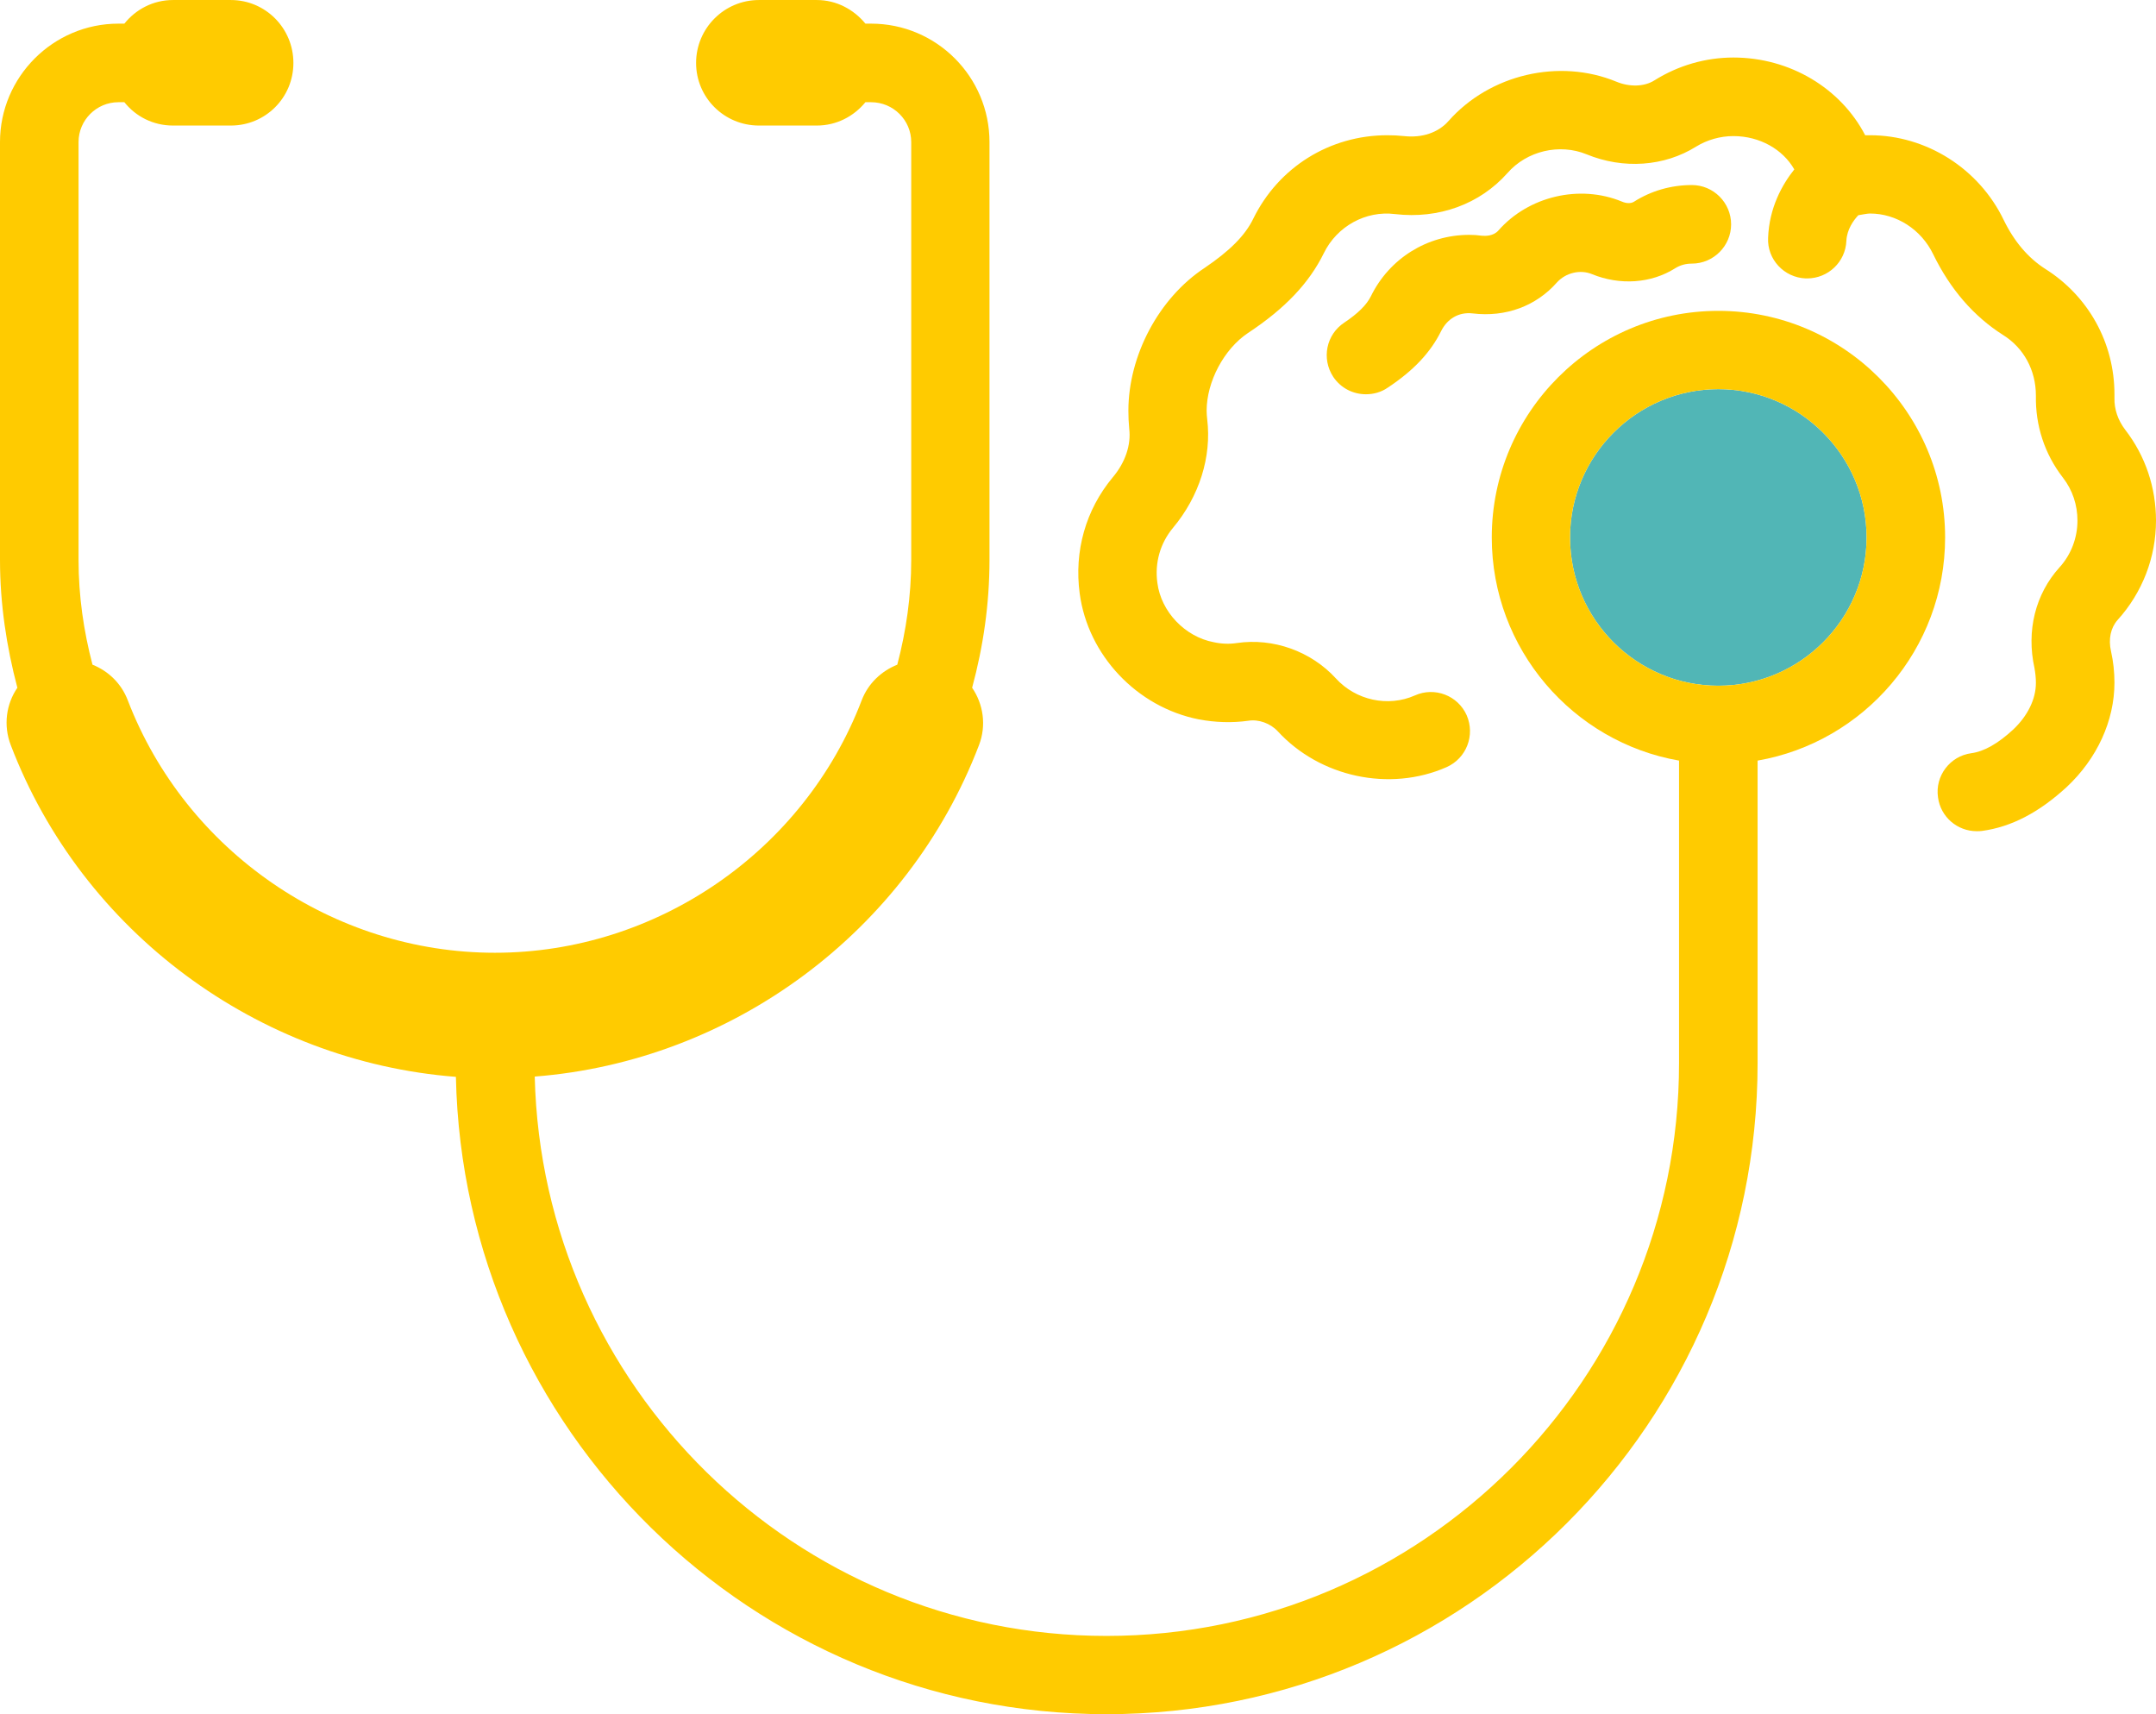 <?xml version="1.0" encoding="UTF-8"?><svg xmlns="http://www.w3.org/2000/svg" xmlns:xlink="http://www.w3.org/1999/xlink" fill="#000000" height="357.7" preserveAspectRatio="xMidYMid meet" version="1" viewBox="0.0 0.0 450.0 357.7" width="450" zoomAndPan="magnify"><defs><clipPath id="a"><path d="M 0 0 L 406 0 L 406 357.699 L 0 357.699 Z M 0 0"/></clipPath></defs><g><g id="change1_1"><path d="M 358.645 81.203 C 375.691 81.203 389.594 95.102 389.594 112.148 C 389.594 129.258 375.691 143.094 358.645 143.094 C 341.598 143.094 327.699 129.258 327.699 112.148 C 327.699 95.102 341.598 81.203 358.645 81.203" fill="#51b6b6"/></g><g id="change2_2"><path d="M 300.793 69.086 C 298.594 73.539 295.031 77.34 289.625 80.906 C 288.258 81.855 286.656 82.27 285.109 82.27 C 282.438 82.27 279.883 81.023 278.281 78.648 C 275.785 74.848 276.797 69.797 280.598 67.305 C 283.445 65.402 285.23 63.621 286.121 61.84 C 289.98 53.938 297.883 49.008 306.672 49.008 C 307.562 49.008 308.453 49.066 309.285 49.188 C 310 49.246 311.66 49.305 312.73 48.117 C 319.027 40.93 329.719 38.438 338.512 42.059 C 339.461 42.477 340.41 42.477 341.004 42.117 C 344.629 39.801 348.844 38.613 353.121 38.613 C 357.637 38.613 361.316 42.297 361.316 46.812 C 361.316 51.324 357.637 55.008 353.121 55.008 C 351.875 55.008 350.746 55.305 349.676 55.957 C 344.629 59.164 338.094 59.582 332.273 57.203 C 329.84 56.195 326.809 56.906 324.969 58.93 C 320.633 63.859 314.273 66.234 307.387 65.402 C 304.414 65.047 302.039 66.59 300.793 69.086" fill="#ffcb00"/></g><g id="change2_3"><path d="M 291.172 44.672 C 285.051 43.898 279.055 47.227 276.32 52.809 C 273.23 59.105 268.184 64.395 260.461 69.5 C 255.473 72.828 251.848 79.656 251.848 85.715 C 251.848 86.312 251.906 86.902 251.969 87.496 C 252.918 95.34 250.305 103.594 244.84 110.129 C 242.164 113.336 240.98 117.434 241.57 121.652 C 242.344 127.652 247.336 132.879 253.332 134.008 C 254.938 134.363 256.602 134.422 258.145 134.184 C 265.746 133.059 273.648 135.906 278.812 141.551 C 282.973 146.125 289.684 147.609 295.328 145.113 C 299.426 143.273 304.297 145.113 306.137 149.273 C 307.922 153.43 306.078 158.242 301.922 160.082 C 290.039 165.309 275.488 162.16 266.695 152.598 C 265.152 150.938 262.719 150.047 260.52 150.402 C 257.137 150.875 253.629 150.758 250.184 150.105 C 237.297 147.551 227.078 136.738 225.355 123.852 C 224.168 115 226.605 106.387 232.246 99.613 C 234.859 96.527 236.105 92.844 235.691 89.461 C 235.574 88.211 235.516 86.965 235.516 85.715 C 235.516 74.191 241.867 62.195 251.434 55.898 C 256.602 52.395 259.867 49.188 261.59 45.621 C 266.875 34.871 277.566 28.219 289.566 28.219 C 290.754 28.219 291.941 28.277 293.07 28.398 C 296.812 28.812 300.199 27.684 302.336 25.25 C 310.949 15.508 325.441 12.121 337.383 17.051 C 340.113 18.18 343.203 18.121 345.34 16.754 C 350.27 13.668 355.973 12.004 361.793 12.004 C 373.676 12.004 384.246 18.477 389.297 28.219 C 389.652 28.219 389.949 28.219 390.305 28.219 C 402.066 28.219 413.055 35.168 418.223 45.922 C 420.422 50.434 423.328 53.82 426.836 56.078 C 435.922 61.777 441.328 71.578 441.328 82.27 C 441.328 82.328 441.328 82.984 441.328 83.043 C 441.27 85.359 442.039 87.676 443.586 89.695 C 447.805 95.16 450 101.754 450 108.645 C 450 116.305 447.148 123.672 441.98 129.375 C 440.555 130.977 440.02 133.355 440.613 135.906 C 441.09 138.047 441.328 140.242 441.328 142.441 C 441.328 150.402 437.703 158.301 431.348 164.242 C 425.586 169.527 419.824 172.555 413.707 173.387 C 413.352 173.445 412.938 173.445 412.578 173.445 C 408.539 173.445 405.035 170.477 404.5 166.379 C 403.848 161.926 406.996 157.766 411.449 157.172 C 414.121 156.816 417.035 155.152 420.184 152.242 C 423.211 149.391 424.934 145.887 424.934 142.5 C 424.934 141.434 424.816 140.422 424.637 139.41 C 422.914 131.633 424.816 123.969 429.863 118.387 C 432.301 115.715 433.605 112.207 433.605 108.645 C 433.605 105.379 432.598 102.289 430.578 99.676 C 426.715 94.688 424.816 88.746 424.934 82.566 C 424.934 77.223 422.379 72.59 418.105 69.918 C 411.926 65.996 407.055 60.355 403.492 53.047 C 400.996 47.879 395.828 44.555 390.305 44.555 C 389.828 44.555 388.879 44.73 387.867 44.91 C 386.859 45.98 385.492 47.879 385.375 50.258 C 385.195 54.652 381.574 58.098 377.18 58.098 C 377.059 58.098 377 58.098 376.883 58.098 C 372.367 57.918 368.805 54.117 369.039 49.602 C 369.277 43.363 371.949 38.555 374.504 35.348 C 372.129 31.188 367.316 28.398 361.793 28.398 C 359.062 28.398 356.328 29.172 354.012 30.594 C 347.359 34.754 338.809 35.348 331.145 32.199 C 325.504 29.883 318.672 31.484 314.633 36.117 C 308.871 42.594 300.316 45.742 291.172 44.672" fill="#ffcb00"/></g><g clip-path="url(#a)" id="change2_1"><path d="M 230.938 341.367 C 296.871 341.367 350.449 287.73 350.449 221.855 L 350.449 158.715 C 328.293 154.855 311.363 135.434 311.363 112.148 C 311.363 86.074 332.57 64.867 358.645 64.867 C 384.723 64.867 405.984 86.074 405.984 112.148 C 405.984 135.434 389.059 154.855 366.844 158.715 L 366.844 221.855 C 366.844 296.758 305.898 357.699 230.938 357.699 C 156.988 357.699 96.699 298.301 95.156 224.707 C 53.875 221.5 17.164 194.531 2.258 155.508 C 0.652 151.352 1.305 146.898 3.625 143.512 C 1.367 134.957 0 126.047 0 116.84 L 0 29.645 C 0 16.043 11.105 4.934 24.711 4.934 L 25.957 4.934 C 28.332 1.965 31.957 0.004 36.113 0.004 L 48.172 0.004 C 55.418 0.004 61.238 5.887 61.238 13.133 C 61.238 20.379 55.418 26.199 48.172 26.199 L 36.113 26.199 C 31.957 26.199 28.332 24.301 25.957 21.328 L 24.711 21.328 C 20.137 21.328 16.395 25.07 16.395 29.645 L 16.395 116.84 C 16.395 124.383 17.465 131.691 19.305 138.699 C 22.57 140.008 25.305 142.562 26.668 146.125 C 38.785 177.664 69.555 198.812 103.293 198.812 C 137.031 198.812 167.801 177.664 179.855 146.125 C 181.223 142.562 184.016 140.008 187.281 138.699 C 189.125 131.691 190.191 124.383 190.191 116.84 L 190.191 29.645 C 190.191 25.07 186.449 21.328 181.816 21.328 L 180.629 21.328 C 178.195 24.301 174.57 26.199 170.473 26.199 L 158.414 26.199 C 151.168 26.199 145.289 20.379 145.289 13.133 C 145.289 5.887 151.168 0.004 158.414 0.004 L 170.473 0.004 C 174.57 0.004 178.195 1.965 180.629 4.934 L 181.816 4.934 C 195.48 4.934 206.527 16.043 206.527 29.645 L 206.527 116.84 C 206.527 126.047 205.219 134.957 202.902 143.512 C 205.219 146.898 205.934 151.352 204.328 155.508 C 189.422 194.477 152.773 221.441 111.609 224.648 C 113.152 289.273 166.02 341.367 230.938 341.367 Z M 358.645 81.203 C 341.598 81.203 327.699 95.102 327.699 112.148 C 327.699 129.258 341.598 143.094 358.645 143.094 C 375.691 143.094 389.594 129.258 389.594 112.148 C 389.594 95.102 375.691 81.203 358.645 81.203" fill="#ffcb00"/></g></g></svg>